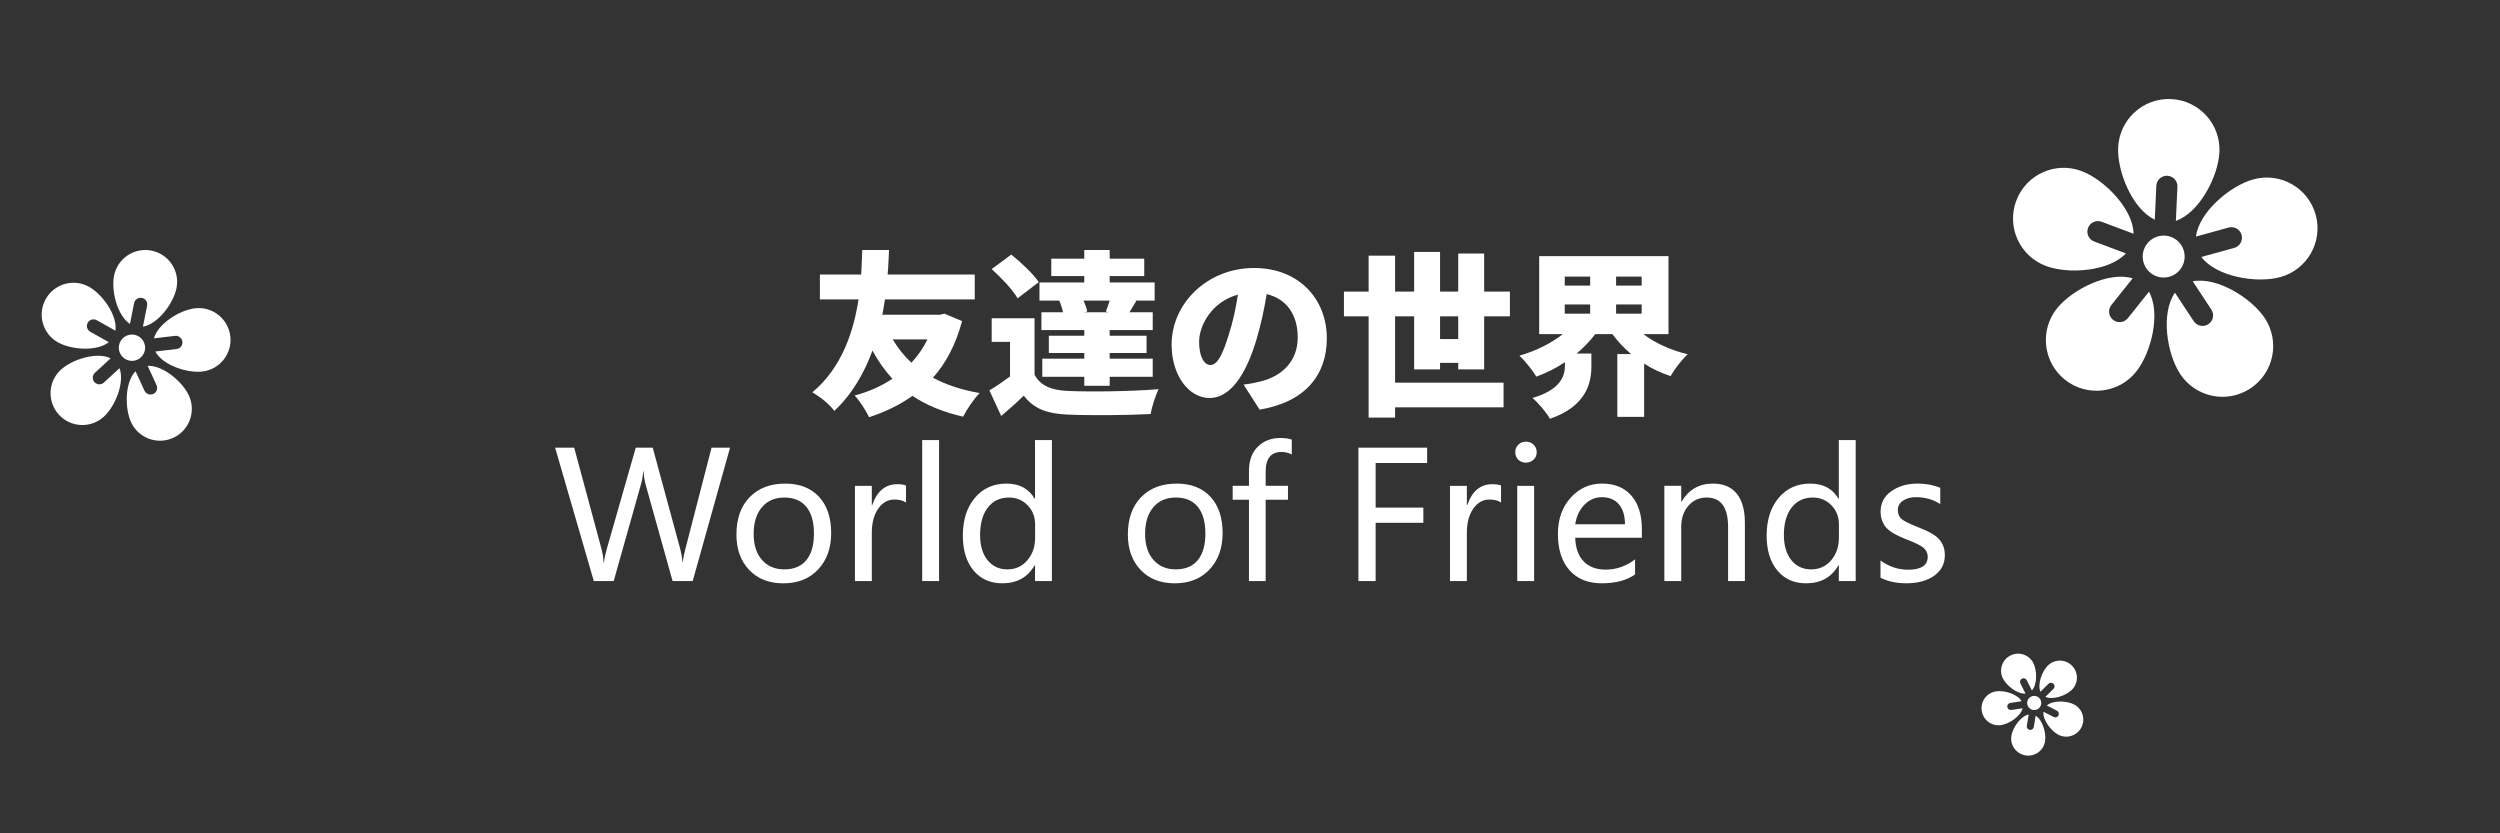 <?xml version="1.0" encoding="UTF-8"?>
<!DOCTYPE svg PUBLIC "-//W3C//DTD SVG 1.1//EN" "http://www.w3.org/Graphics/SVG/1.1/DTD/svg11.dtd">
<!-- Creator: CorelDRAW 2019 (64-Bit) -->
<svg xmlns="http://www.w3.org/2000/svg" xml:space="preserve" width="60mm" height="20mm" version="1.1" style="shape-rendering:geometricPrecision; text-rendering:geometricPrecision; image-rendering:optimizeQuality; fill-rule:evenodd; clip-rule:evenodd"
viewBox="0 0 4866115 1622049"
 xmlns:xlink="http://www.w3.org/1999/xlink"
 xmlns:xodm="http://www.corel.com/coreldraw/odm/2003">
 <rect x="0" y="0" width="4866115" height="1622049" fill="#333333" stroke="none"/>
 <defs>
  <style type="text/css">
   <![CDATA[
    .fil0 {fill:none}
    .fil1 {fill:white;fill-rule:nonzero}
   ]]>
  </style>
 </defs>
 <g id="Layer_x0020_1">
  <g id="_2093444863648">
   <g>
    <g id="_1017822264">
     <polygon class="fil0" points="4866115,0 0,0 0,1622049 4866115,1622049 "/>
     <path class="fil1" d="M1420996 871405l-72741 259666 -39075 0 -52303 -187111c-2336,-8467 -3714,-17396 -4177,-26788l-681 0c-697,9270 -2238,18078 -4696,26488l-52822 187412 -38678 0 -75296 -259666 37080 0 52944 196163c2336,8808 3779,17680 4234,26610l981 0c560,-6691 2401,-15564 5556,-26610l56139 -196163 33025 0 53682 197639c1776,6472 3260,14761 4355,24834l697 0c560,-7275 2174,-15783 4858,-25531l50924 -196957 36058 0 -65 16zm12409 168969c0,-30624 8532,-54817 25628,-72497 17121,-17737 40275,-26553 69578,-26553 27810,0 49667,8532 65466,25531 15799,17040 23755,40616 23755,70656 0,29310 -8467,52944 -25353,70900 -16877,18021 -39497,27007 -67867,27007 -27745,0 -49846,-8694 -66447,-26147 -16545,-17461 -24769,-40397 -24769,-68905l8 8zm33544 -1038c0,21354 5377,38159 16204,50462 10746,12303 25231,18475 43487,18475 18759,0 33082,-6010 42911,-18021 9846,-12003 14761,-29286 14761,-51719 0,-22595 -4915,-39935 -14761,-51962 -9830,-12068 -24152,-18143 -42911,-18143 -18418,0 -33025,6350 -43674,18937 -10689,12644 -16026,29984 -16026,51962l8 8zm296527 -61167c-5491,-3893 -13041,-5831 -22652,-5831 -12709,0 -23236,5953 -31484,17859 -8289,11906 -12425,27526 -12425,46991l0 93892 -32846 0 0 -185392 32846 0 0 37721 697 0c9392,-27291 25572,-40916 48588,-40916 7494,0 13285,860 17283,2514l0 33179 -8 -16zm31525 152886l0 -274426 32846 0 0 274426 -32846 0zm252472 0l-32846 0 0 -30843 -697 0c-13504,23455 -34501,35182 -63009,35182 -23455,0 -42173,-8354 -56017,-25053 -13844,-16699 -20778,-39254 -20778,-67648 0,-30608 7851,-55158 23455,-73698 15620,-18475 36099,-27688 61354,-27688 25288,0 43593,9789 54979,29465l697 0 0 -114152 32846 0 0 274426 16 8zm-32684 -110316c0,-14882 -4915,-27291 -14647,-37299 -9789,-9967 -21857,-15004 -36155,-15004 -17396,0 -31184,6529 -41257,19521 -10008,13041 -15045,30786 -15045,53276 0,20657 4817,37015 14485,49026 9667,12027 22555,18021 38678,18021 15839,0 28767,-5896 38856,-17737 10065,-11784 15101,-26431 15101,-44014l0 -25815 -16 24zm180534 19619c0,-30624 8532,-54817 25628,-72497 17121,-17737 40275,-26553 69578,-26553 27810,0 49667,8532 65466,25531 15799,17040 23755,40616 23755,70656 0,29310 -8467,52944 -25353,70900 -16877,18021 -39497,27007 -67867,27007 -27745,0 -49846,-8694 -66447,-26147 -16545,-17461 -24769,-40397 -24769,-68905l8 8zm33544 -1038c0,21354 5377,38159 16204,50462 10746,12303 25231,18475 43487,18475 18759,0 33082,-6010 42911,-18021 9846,-12003 14761,-29286 14761,-51719 0,-22595 -4915,-39935 -14761,-51962 -9830,-12068 -24152,-18143 -42911,-18143 -18418,0 -33025,6350 -43674,18937 -10689,12644 -16026,29984 -16026,51962l8 8zm285481 -154727c-6172,-3195 -12822,-4874 -19976,-4874 -20535,0 -30843,12766 -30843,38215l0 27688 43430 0 0 27129 -43430 0 0 158280 -32506 0 0 -158280 -31703 0 0 -27129 31703 0 0 -29189c0,-19919 5710,-35539 17161,-46869 11444,-11330 26050,-16999 43674,-16999 9392,0 16877,1038 22498,3155l0 28848 -8 24zm263502 16602l-100251 0 0 86861 92879 0 0 29529 -92879 0 0 113470 -33520 0 0 -259666 133770 0 0 29805zm143860 76974c-5491,-3893 -13041,-5831 -22652,-5831 -12709,0 -23236,5953 -31484,17859 -8289,11906 -12425,27526 -12425,46991l0 93892 -32846 0 0 -185392 32846 0 0 37721 697 0c9392,-27291 25572,-40916 48588,-40916 7494,0 13285,860 17283,2514l0 33179 -8 -16zm27648 -97915c0,-5774 1995,-10706 5953,-14647 4015,-4015 8873,-5953 14704,-5953 5896,0 10925,1938 14980,5831 4055,3958 6131,8873 6131,14761 0,5831 -2060,10649 -6131,14525 -4055,3836 -9092,5774 -14980,5774 -5953,0 -10868,-1938 -14761,-5774 -3893,-3893 -5896,-8710 -5896,-14525l0 8zm3877 250801l0 -185392 32846 0 0 185392 -32846 0zm242561 -84347l-129715 0c576,19797 5953,35077 16261,45888 10308,10746 24671,16123 43090,16123 20778,0 39813,-6634 57153,-19919l0 29286c-16302,11565 -37940,17283 -64890,17283 -26829,0 -47729,-8467 -62765,-25450 -15045,-16999 -22555,-40576 -22555,-70721 0,-28451 8232,-51841 24712,-70259 16480,-18418 36958,-27648 61451,-27648 24274,0 43211,7794 56812,23358 13625,15620 20438,37421 20438,65466l0 16602 8 -8zm-32838 -26310c-122,-16780 -4055,-29708 -11906,-38856 -7851,-9148 -18840,-13787 -33025,-13787 -13106,0 -24371,4858 -33941,14582 -9570,9732 -15564,22433 -18021,38053l96869 0 24 8zm233332 110656l-32660 0 0 -105458c0,-38118 -13901,-57177 -41776,-57177 -14420,0 -26269,5377 -35539,16083 -9270,10746 -13901,24315 -13901,40738l0 105798 -32846 0 0 -185392 32846 0 0 30665 697 0c13966,-23358 34225,-35020 60835,-35020 20381,0 35823,6472 46464,19521 10592,12985 15904,31987 15904,56934l0 113292 -24 16zm215741 0l-32846 0 0 -30843 -697 0c-13504,23455 -34501,35182 -63009,35182 -23455,0 -42173,-8354 -56017,-25053 -13844,-16699 -20778,-39254 -20778,-67648 0,-30608 7851,-55158 23455,-73698 15620,-18475 36099,-27688 61354,-27688 25288,0 43593,9789 54979,29465l697 0 0 -114152 32846 0 0 274426 16 8zm-32684 -110316c0,-14882 -4915,-27291 -14647,-37299 -9789,-9967 -21857,-15004 -36155,-15004 -17396,0 -31184,6529 -41257,19521 -10008,13041 -15045,30786 -15045,53276 0,20657 4817,37015 14485,49026 9667,12027 22555,18021 38678,18021 15839,0 28767,-5896 38856,-17737 10065,-11784 15101,-26431 15101,-44014l0 -25815 -16 24zm80973 70259c16545,11963 34404,17924 53503,17924 25572,0 38394,-8370 38394,-25134 0,-7153 -2798,-13041 -8410,-17680 -5612,-4631 -16942,-10186 -34039,-16545 -20535,-8232 -33885,-16423 -40057,-24550 -6115,-8135 -9213,-17899 -9213,-29408 0,-16423 6975,-29586 20876,-39497 13901,-9886 31005,-14826 51378,-14826 15742,0 30389,2701 43893,8191l0 31703c-13844,-8929 -29529,-13447 -47088,-13447 -10527,0 -19059,2279 -25628,6910 -6594,4574 -9911,10592 -9911,18078 0,7372 2336,13106 7088,17283 4753,4112 15345,9448 31646,15904 20657,7729 34623,15685 41873,23974 7275,8289 10925,18475 10925,30665 0,16999 -6991,30389 -20876,40178 -13901,9789 -31922,14647 -54079,14647 -19221,0 -36001,-3593 -50300,-10868l0 -33544 24 41zm-1855032 -430338c-8232,16821 -18881,31922 -31249,45328 -14420,-13382 -26431,-28508 -36399,-45328l67623 0 24 0zm32968 -50121l-8929 2060 -111913 0c2060,-10292 3439,-20259 5158,-29870l174743 0 0 -48402 -169610 0c1719,-18881 2060,-35361 2757,-47729l-52181 0c-697,11330 -697,27810 -2060,47729l-80348 0 0 48402 75198 0c-9270,60413 -31581,132513 -89959,180940 17161,9967 32603,22652 42911,36058 35361,-33301 58710,-74858 74160,-117428 10989,20600 24031,38799 38799,54939 -21638,14420 -46350,25409 -73479,32619 9951,10308 21979,29529 28151,42230 31581,-10308 59732,-24031 84468,-41533 27129,18199 59732,31581 98531,40511 6869,-13723 21298,-35361 32287,-46009 -35361,-6172 -65588,-16123 -90997,-29870 25409,-28491 44631,-64890 56658,-110218l-34323 -14420 -24 -8zm319633 -2733l-48069 0 6529 -1379c-1038,-5831 -4112,-13747 -7210,-21298l50803 0c-2060,7210 -5158,14761 -7551,21298l5491 1379 8 0zm-130810 0l0 34679 83422 0 0 10989 -69002 0 0 33641 69002 0 0 10989 -81711 0 0 35361 81711 0 0 17502 49448 0 0 -17502 83763 0 0 -35361 -83763 0 0 -10989 71759 0 0 -33641 -71759 0 0 -10989 83763 0 0 -34679 -45328 0c3779,-6172 8232,-13723 13382,-21979l-3098 -697 38799 0 0 -35361 -87542 0 0 -12368 67283 0 0 -33982 -67283 0 0 -16821 -49448 0 0 16821 -64209 0 0 33982 64209 0 0 12368 -87201 0 0 35361 38459 0c3098,6869 5831,15442 7551,22652l-42230 0 24 24zm-5150 -58718c-10989,-16139 -34679,-38459 -53560,-53560l-38118 28151c18540,16821 41192,40511 50462,56999l41192 -31581 24 -8zm-8232 70381l-83422 0 0 46009 35701 0 0 67283c-13382,9967 -27469,19578 -40178,27129l22993 49781c17502,-14761 30908,-26788 43949,-39497 20259,26091 46009,35020 84801,36739 43949,2060 117088,1379 162059,-1038 2417,-14087 9967,-37080 15442,-48402 -51143,4453 -133908,5491 -176803,3439 -32263,-1379 -53219,-10308 -64549,-31581l0 -109878 8 16zm378351 30908c-12003,39473 -22311,60073 -36058,60073 -11671,0 -21979,-15442 -21979,-44971 0,-32619 25053,-78272 75531,-92019 -4112,26788 -9951,53901 -17502,76893l8 24zm59732 146950c88580,-14761 130810,-67307 130810,-138701 0,-77250 -54939,-136982 -141443,-136982 -90981,0 -160680,68661 -160680,149350 0,58013 32263,103681 74160,103681 40178,0 70721,-45669 90981,-113649 9270,-31249 15442,-61111 19919,-88580 39132,9270 60429,40511 60429,84444 0,44631 -28848,74858 -72100,85482 -9611,2417 -18881,4477 -33301,6172l31249 48767 -24 16zm351222 -137339l0 -44290 35361 0 0 44290 -35361 0zm85823 59051l0 -103341 50121 0 0 -48069 -50121 0 0 -74160 -50462 0 0 74160 -35361 0 0 -77250 -50462 0 0 77250 -37080 0 0 -70040 -51500 0 0 70040 -48069 0 0 48069 48069 0 0 197079 51500 0 0 -19919 211142 0 0 -48069 -211142 0 0 -129091 37080 0 0 103341 50462 0 0 -12709 35361 0 0 12709 50462 0zm156909 -126358l49448 0 0 17859 -49448 0 0 -17859zm0 -54241l49448 0 0 17502 -49448 0 0 -17502zm149691 17502l-49781 0 0 -17502 49781 0 0 17502zm-49789 54582l0 -17859 49781 0 0 17859 -49781 0zm101970 39829l0 -151751 -251653 0 0 151751 46009 0c-22652,17859 -52879,32960 -84468,41889 10649,9951 25750,28848 32960,40851 19578,-7210 38459,-16480 55620,-28151l0 6172c0,20259 -7551,47048 -63171,63528 10989,9270 27469,28491 33982,40511 70040,-24031 80689,-69002 80689,-101962l0 -25053 -28848 0c13723,-11330 25750,-24031 36399,-37778l33301 0c10308,14087 22652,27129 36399,38799l-26788 0 0 122221 52181 0 0 -103681c15783,10308 32960,18199 51500,24371 7210,-13041 22311,-32603 33301,-42571 -32960,-7891 -63171,-21638 -86163,-39132l48743 0 8 -16z"/>
    </g>
    <path class="fil1" d="M337305 852168c31087,-14306 44687,-51119 30405,-82189 -12425,-26926 -50227,-59132 -80308,-57891l17283 37559c2976,6496 178,14144 -6334,17121 -6472,2976 -14144,138 -17121,-6334l-17421 -37859c-21014,21776 -21216,72035 -8710,99205 14323,31087 51119,44687 82189,30365l16 24zm-222529 -44809c23236,25134 62449,26707 87558,3496 21817,-20138 40754,-66042 30267,-94257l-30405 28045c-5255,4834 -13366,4493 -18216,-738 -4834,-5231 -4534,-13382 738,-18240l30624 -28264c-27210,-13228 -75052,2117 -97047,22417 -25134,23195 -26691,62368 -3496,87542l-24 0zm137047 -105425c13885,2774 27388,-6253 30146,-20113 2757,-13860 -6237,-27388 -20113,-30146 -13860,-2774 -27372,6253 -30146,20113 -2757,13844 6237,27388 20097,30146l16 0zm-162797 -119902c-16740,29846 -6131,67607 23714,84322 25888,14525 75393,18337 99026,-341l-36082 -20235c-6212,-3496 -8451,-11346 -4931,-17559 3479,-6212 11306,-8427 17559,-4931l36358 20381c4177,-29967 -25190,-70762 -51281,-85360 -29829,-16740 -67607,-6131 -84347,23731l-16 -8zm205862 -94192c-33560,-6691 -66188,15085 -72879,48645 -5815,29108 5856,77372 30924,94055l8110 -40576c1395,-6991 8191,-11525 15182,-10130 6975,1379 11508,8191 10105,15182l-8151 40876c29805,-5272 59513,-45831 65369,-75158 6691,-33560 -15085,-66188 -48645,-72895l-16 0zm153373 166552c-4039,-33982 -34801,-58296 -68783,-54298 -29465,3479 -71776,29465 -79886,58491l41095 -4874c7072,-819 13487,4234 14323,11306 819,7072 -4234,13504 -11289,14323l-41435 4874c14266,26691 61987,42433 91694,38913 33966,-3998 58296,-34801 54282,-68783l0 49z"/>
   </g>
   <path class="fil1" d="M4380303 756045c45507,-29967 58053,-91216 28086,-136682 -26050,-39416 -93276,-81005 -140340,-71800l36237 54979c6253,9513 3674,22214 -5831,28467 -9489,6253 -22238,3633 -28467,-5831l-36520 -55401c-27851,39335 -16042,118507 10170,158239 30008,45507 91216,58053 136666,28045l0 -16zm-361036 -16999c42636,33982 104719,27007 138661,-15564 29505,-36942 48288,-113754 24955,-155628l-41095 51460c-7088,8848 -19976,10292 -28864,3220 -8873,-7072 -10349,-19976 -3236,-28864l41395 -51865c-46009,-14282 -117631,21395 -147355,58613 -33982,42554 -27031,104606 15539,138620l0 8zm190388 -198896c22538,1038 41589,-16439 42611,-38913 1022,-22498 -16383,-41589 -38913,-42611 -22498,-1022 -41573,16423 -42611,38913 -1022,22473 16399,41614 38897,42611l16 0zm-285099 -149553c-19181,51005 6634,107874 57615,127039 44250,16618 123097,10730 155782,-24371l-61654 -23171c-10624,-3998 -16042,-15839 -12003,-26448 3958,-10624 15783,-16002 26431,-12003l62149 23333c-641,-48167 -56674,-105303 -101265,-122019 -50965,-19181 -107899,6610 -127039,57656l-16 -16zm301385 -197793c-54436,-2474 -100543,39659 -103024,94095 -2141,47185 27810,120380 71297,140624l2976 -65807c519,-11346 10130,-20138 21476,-19619 11306,519 20097,10146 19578,21476l-3017 66285c45628,-15482 82627,-86463 84785,-134006 2474,-54436 -39659,-100567 -94095,-103041l24 -8zm281458 225262c-14525,-52522 -68799,-83390 -121321,-68921 -45547,12547 -105904,63665 -111694,111297l63511 -17542c10949,-2976 22255,3414 25272,14363 2976,10949 -3414,22279 -14323,25272l-64030 17640c28889,38580 107777,51865 153689,39197 52498,-14461 83365,-68783 68905,-121305l-8 0z"/>
   <path class="fil1" d="M4051279 1415911c8427,-16302 2036,-36342 -14242,-44769 -14144,-7291 -40713,-8451 -53041,1995l19700 10186c3414,1760 4736,5912 2976,9311 -1760,3398 -5937,4736 -9311,2976l-19838 -10268c-1719,16123 14785,37437 29027,44809 16302,8427 36342,2036 44752,-14242l-24 0zm-108831 54395c18118,2976 35198,-9286 38159,-27372 2595,-15701 -4534,-41354 -18280,-49821l-3593 21873c-616,3755 -4177,6310 -7948,5693 -3779,-616 -6334,-4177 -5693,-7948l3617 -22036c-15864,3374 -31022,25628 -33641,41451 -2976,18078 9270,35158 27372,38159l8 0zm23195 -89732c6796,-3414 9513,-11671 6115,-18443 -3398,-6772 -11646,-9530 -18443,-6115 -6772,3414 -9513,11671 -6115,18443 3398,6772 11671,9530 18443,6115zm-108320 2976c2757,18143 19700,30584 37818,27826 15726,-2401 37915,-17105 41752,-32782l-21914 3333c-3779,560 -7315,-2019 -7875,-5791 -576,-3779 1995,-7291 5791,-7875l22076 -3358c-8110,-14047 -33982,-21598 -49805,-19181 -18118,2757 -30608,19700 -27826,37834l-16 -8zm55977 -107680c-16383,8232 -23017,28191 -14785,44590 7129,14225 27972,30786 44071,29570l-9951 -19821c-1719,-3414 -341,-7591 3074,-9286 3414,-1719 7575,-316 9286,3098l10008 19959c10868,-12044 10049,-38978 2855,-53301 -8232,-16399 -28191,-23017 -44590,-14785l32 -24zm119723 19854c-12903,-13025 -33925,-13163 -46966,-276 -11306,11168 -20641,36123 -14485,51062l15758 -15604c2717,-2676 7088,-2660 9789,57 2676,2717 2660,7113 -41,9789l-15904 15701c14826,6569 40194,-2498 51581,-13763 13041,-12887 13163,-33925 276,-46966l-8 0z"/>
  </g>
 </g>
</svg>
